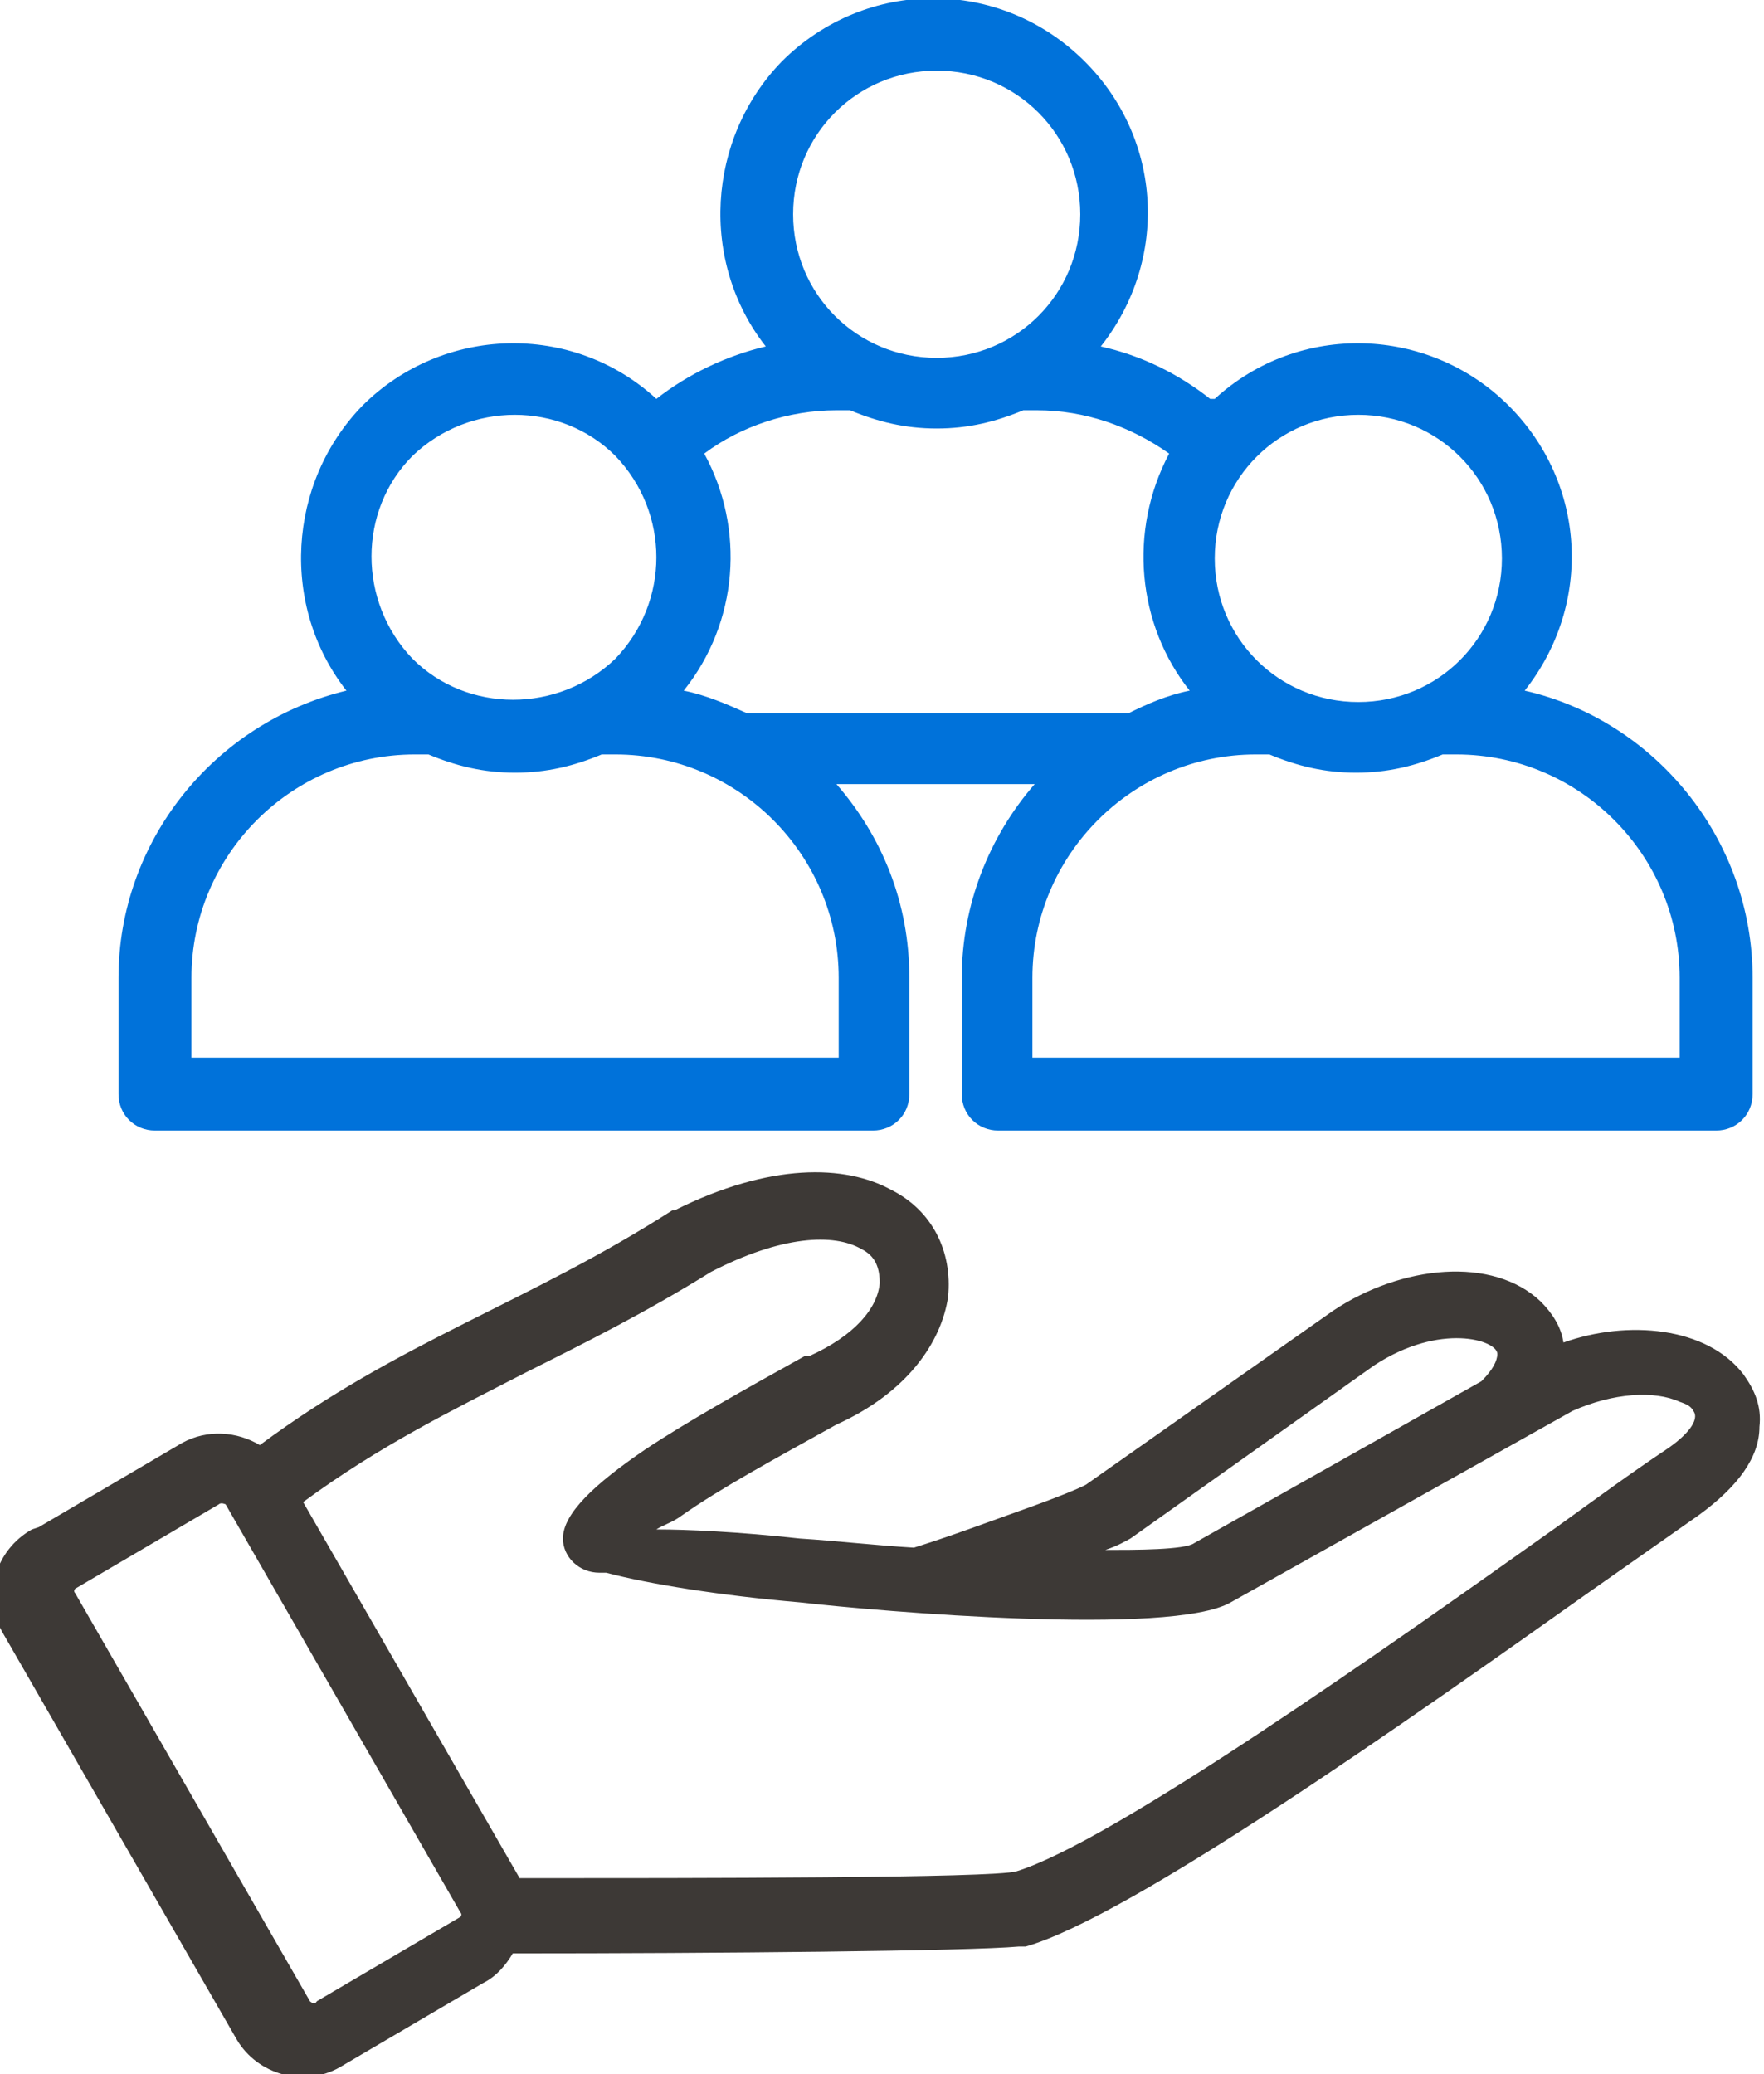 <?xml version="1.0" encoding="UTF-8"?>
<svg id="Layer_1" data-name="Layer 1" xmlns="http://www.w3.org/2000/svg" xmlns:xlink="http://www.w3.org/1999/xlink" version="1.1" viewBox="0 0 77.4 91">
  <defs>
    <style>
      .cls-1 {
        clip-path: url(#clippath);
      }

      .cls-2 {
        fill: none;
      }

      .cls-2, .cls-3, .cls-4 {
        stroke-width: 0px;
      }

      .cls-3 {
        fill: #3d3936;
      }

      .cls-4 {
        fill: #0072da;
      }
    </style>
    <clipPath id="clippath">
      <rect class="cls-2" y="0" width="77.4" height="91"/>
    </clipPath>
  </defs>
  <g class="cls-1">
    <path class="cls-3" d="M48.5,68c1.3,0,3.5,0,3.9-.3l12.6-7.1c.5-.5.7-.9.7-1.2,0-.6-2.5-1.4-5.4.5l-10.7,7.6c-.2.1-.5.3-1.1.5h0ZM9.6,66l-6.3,3.7c0,0-.1.1,0,.2l10.3,17.9c0,0,.2.2.3,0l6.3-3.7c0,0,.1-.1,0-.2l-10.3-17.9c0,0-.2-.1-.3,0M13.3,65.9l9.5,16.5c7.6,0,20.8,0,21.8-.3,4.2-1.3,16.1-9.7,23.7-15.1,1.8-1.3,3.3-2.4,4.8-3.4.9-.6,1.5-1.3,1.2-1.7-.1-.2-.3-.3-.6-.4-1.1-.5-2.9-.4-4.7.4l-15,8.4c-2.6,1.5-15.4.4-18.9,0-3.5-.3-6.6-.8-8.5-1.3,0,0-.2,0-.3,0-.9,0-1.6-.7-1.6-1.5,0-1.1,1.4-2.4,3.6-3.9,1.8-1.2,4.3-2.6,7-4.1,0,0,0,0,.2,0,2-.9,3-2.1,3.1-3.2,0-.7-.2-1.2-.8-1.5-1.2-.7-3.5-.6-6.6,1-2.9,1.8-5.5,3.1-8.1,4.4-3.3,1.7-6.4,3.2-9.8,5.7h0ZM1.7,67l6.3-3.7c1.1-.6,2.4-.5,3.4.1,6.2-4.6,11.7-6.2,18.1-10.3,0,0,0,0,.1,0,4.2-2.1,7.5-2,9.5-.9,1.8.9,2.7,2.7,2.5,4.7-.3,2-1.8,4.2-4.9,5.6-2.7,1.5-5.1,2.8-6.8,4-.4.3-.8.4-1.1.6,1.3,0,3.6.1,6.3.4,1.6.1,3.3.3,5,.4,1.6-.5,3.2-1.1,4.6-1.6,1.7-.6,2.9-1.1,3-1.2l10.8-7.6h0c3-2,7-2.4,9.1-.4.5.5.9,1.1,1,1.8,2.8-1,6.3-.7,7.9,1.4.5.7.8,1.4.7,2.3,0,1.3-.9,2.6-2.7,3.9-1,.7-2.7,1.9-4.7,3.3-7.9,5.6-20.2,14.3-24.8,15.6,0,0-.2,0-.3,0-2.2.2-13.3.3-22.2.3-.3.5-.7,1-1.3,1.3l-6.3,3.7c-1.6.9-3.6.3-4.5-1.2h0c0,0-10.3-17.9-10.3-17.9-.9-1.6-.3-3.6,1.3-4.5h0Z"/>
    <path class="cls-4" d="M41.1,3.1c-3.5,0-6.3,2.8-6.3,6.3s2.8,6.3,6.3,6.3,6.3-2.8,6.3-6.3-2.8-6.3-6.3-6.3M27,20c-2.4-2.4-6.4-2.4-8.9,0-2.4,2.4-2.4,6.4,0,8.9,2.4,2.4,6.4,2.4,8.9,0,2.4-2.5,2.4-6.4,0-8.9M26.4,33.1c-1.2.5-2.4.8-3.8.8s-2.6-.3-3.8-.8h-.6c-5.4,0-9.8,4.4-9.8,9.8v3.5h28.4v-3.5c0-5.4-4.4-9.8-9.8-9.8h-.6ZM52.2,30.3c-2.3-2.9-2.7-7-.9-10.4-1.7-1.2-3.7-1.9-5.8-1.9h-.6c-1.2.5-2.4.8-3.8.8s-2.6-.3-3.8-.8h-.6c-2.1,0-4.2.7-5.8,1.9,1.8,3.3,1.5,7.4-.9,10.4,1,.2,1.9.6,2.8,1h16.7c.8-.4,1.7-.8,2.7-1ZM63.3,33.1c-1.2.5-2.4.8-3.8.8s-2.6-.3-3.8-.8h-.6c-5.4,0-9.8,4.4-9.8,9.8v3.5h28.4v-3.5c0-5.4-4.4-9.8-9.8-9.8h-.6ZM53.3,17.5c3.7-3.4,9.4-3.2,12.9.3,3.4,3.4,3.7,8.7.7,12.5,5.7,1.3,10,6.5,10,12.6v5.1c0,.9-.7,1.6-1.6,1.6h-31.5c-.9,0-1.6-.7-1.6-1.6v-5.1c0-3.2,1.2-6.2,3.2-8.5h-8.7c2,2.3,3.2,5.2,3.2,8.5v5.1c0,.9-.7,1.6-1.6,1.6H6.8c-.9,0-1.6-.7-1.6-1.6v-5.1c0-6,4.2-11.2,10-12.6-2.9-3.7-2.6-9.1.7-12.5,3.5-3.5,9.2-3.7,12.9-.3,1.4-1.1,3.1-1.9,4.8-2.3-2.9-3.7-2.6-9.1.7-12.5,3.7-3.7,9.6-3.7,13.3,0,3.4,3.4,3.7,8.7.7,12.5,1.8.4,3.4,1.2,4.8,2.3h0ZM59.6,18.2c-3.5,0-6.3,2.8-6.3,6.3s2.8,6.3,6.3,6.3,6.3-2.8,6.3-6.3-2.8-6.3-6.3-6.3"/>
  </g>
</svg>